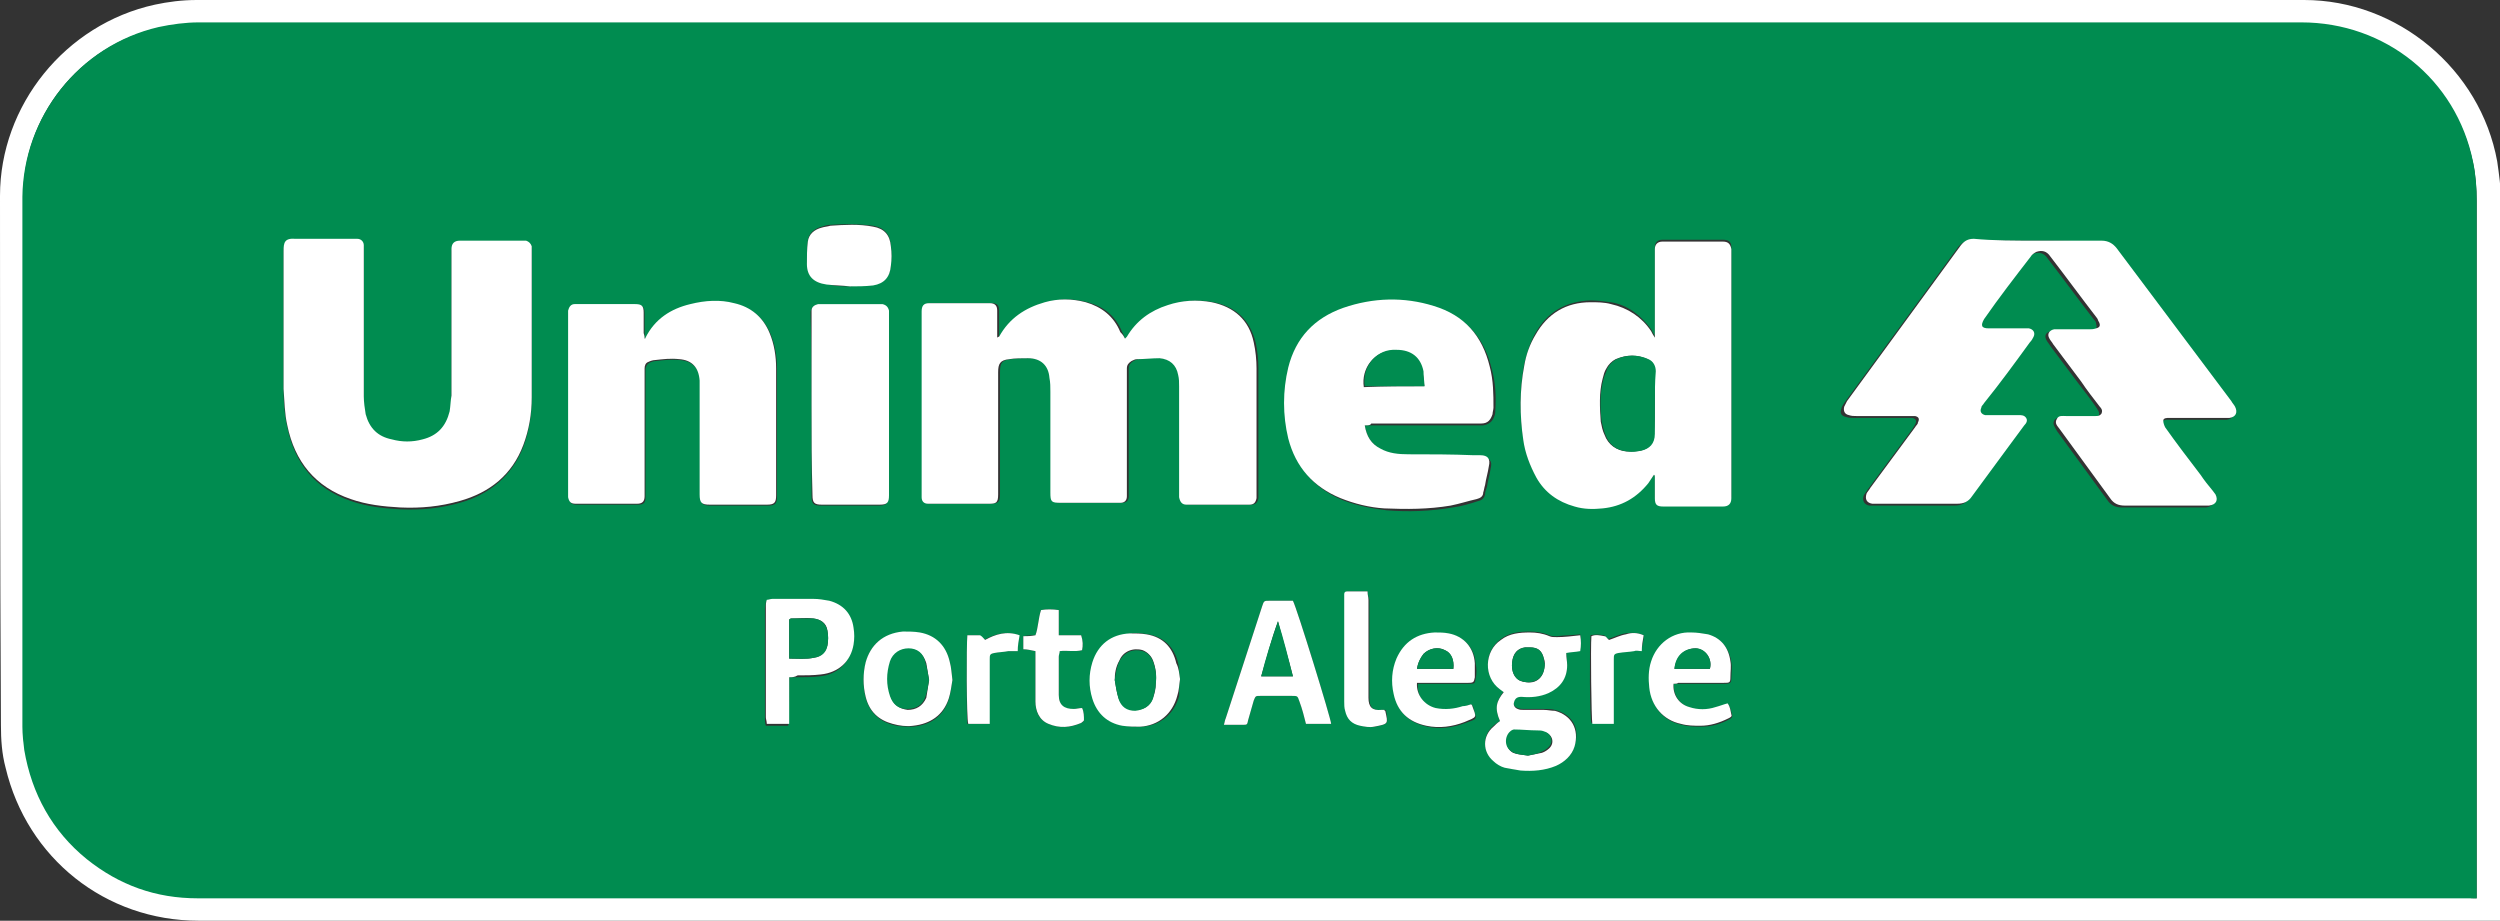<?xml version="1.0" encoding="utf-8"?>
<!-- Generator: Adobe Illustrator 28.1.0, SVG Export Plug-In . SVG Version: 6.00 Build 0)  -->
<svg version="1.1" id="Camada_1" xmlns="http://www.w3.org/2000/svg" xmlns:xlink="http://www.w3.org/1999/xlink" x="0px" y="0px"
	 viewBox="0 0 268 98.7" style="enable-background:new 0 0 268 98.7;" xml:space="preserve">
<rect x="0" y="0" width="268" height="98.7" fill="#333333" stroke="none"/>
<style type="text/css">
	.st0{fill:#FFFFFF;}
	.st1{fill:#008C50;}
</style>
<g>
	<path class="st0" d="M268,98.7c-0.4,0-0.8,0-1.1,0c-54.5,0-109.1,0-163.6,0c-27.3,0-54.7,0-82,0c-10,0-18.4-6.7-20.7-16.4
		c-0.4-1.5-0.5-3-0.5-4.6C0,58.8,0,39.9,0,21C0,11.3,7,2.6,16.6,0.5C18,0.2,19.5,0,21.1,0c75.3,0,150.6,0,225.9,0
		c10,0,18.9,7.4,20.7,17.3c0.2,1.4,0.4,2.8,0.4,4.1c0,25.5,0,51.1,0,76.6C268,98.2,268,98.4,268,98.7z M265.5,96.3
		c0-0.3,0-0.5,0-0.7c0-24.7,0-49.3,0-74c0-1.4-0.1-2.8-0.4-4.2c-1.9-8.8-9.5-14.9-18.4-14.9c-75.1,0-150.3,0-225.4,0
		c-1.5,0-2.9,0.2-4.3,0.5C8.4,4.9,2.5,12.6,2.5,21c0,18.9,0,37.9,0,56.8c0,0.8,0,1.7,0.2,2.5c0.7,4.7,3,8.7,6.7,11.7
		c3.4,2.8,7.4,4.2,11.9,4.2c56.8,0,113.7,0,170.5,0c24.3,0,48.5,0,72.8,0C264.8,96.3,265.1,96.3,265.5,96.3z"/>
	<path class="st1" d="M265.5,96.3c-0.4,0-0.7,0-1,0c-24.3,0-48.5,0-72.8,0c-56.8,0-113.7,0-170.5,0c-4.5,0-8.4-1.4-11.9-4.2
		c-3.7-3-5.9-7-6.7-11.7c-0.1-0.8-0.2-1.7-0.2-2.5c0-18.9,0-37.9,0-56.8C2.5,12.6,8.4,4.9,17,2.9c1.4-0.3,2.9-0.5,4.3-0.5
		c75.1,0,150.3,0,225.4,0c9,0,16.6,6.1,18.4,14.9c0.3,1.4,0.4,2.8,0.4,4.2c0,24.7,0,49.3,0,74C265.5,95.7,265.5,95.9,265.5,96.3z
		 M218.4,25.8c-2.4,0-4.7,0-7.1,0c-0.6,0-1,0.2-1.4,0.7c-4.1,5.6-8.1,11.1-12.2,16.7c-0.1,0.2-0.3,0.4-0.3,0.6
		c-0.2,0.5,0,0.8,0.5,0.9c0.3,0.1,0.5,0.1,0.8,0.1c1.9,0,3.8,0,5.7,0c0.2,0,0.4,0,0.6,0c0.4,0.1,0.5,0.3,0.3,0.7
		c-0.1,0.2-0.2,0.3-0.3,0.5c-1.6,2.2-3.2,4.3-4.8,6.5c-0.1,0.2-0.3,0.4-0.4,0.6c-0.2,0.5,0,1,0.6,1.1c0.2,0,0.4,0,0.6,0
		c2.8,0,5.7,0,8.5,0c0.7,0,1.2-0.2,1.6-0.8c1.3-1.8,2.6-3.5,3.9-5.3c0.6-0.8,1.1-1.5,1.7-2.3c0.2-0.2,0.3-0.5,0.2-0.8
		c-0.2-0.3-0.5-0.3-0.8-0.3c-0.1,0-0.2,0-0.4,0c-0.9,0-1.8,0-2.7,0c-0.2,0-0.3,0-0.5,0c-0.4-0.1-0.5-0.4-0.4-0.8
		c0.1-0.2,0.2-0.3,0.3-0.5c1.6-2.2,3.2-4.4,4.9-6.5c0.1-0.2,0.3-0.4,0.4-0.6c0.2-0.4,0-0.8-0.5-0.9c-0.2,0-0.3,0-0.5,0
		c-0.9,0-1.7,0-2.6,0c-0.4,0-0.8,0-1.2,0c-0.8-0.1-1-0.4-0.5-1c0,0,0,0,0,0c1.7-2.2,3.3-4.4,5-6.7c0.2-0.2,0.4-0.4,0.6-0.5
		c0.6-0.2,1.1-0.1,1.5,0.5c1.7,2.2,3.3,4.4,5,6.6c0.1,0.1,0.2,0.2,0.2,0.4c0.1,0.3,0.1,0.6-0.3,0.7c-0.3,0.1-0.5,0.1-0.8,0.1
		c-1.1,0-2.2,0-3.2,0c-0.2,0-0.3,0-0.5,0c-0.6,0.1-0.8,0.5-0.5,1c0.1,0.2,0.3,0.4,0.4,0.6c1,1.3,2,2.7,3,4c0.7,0.9,1.4,1.8,2,2.7
		c0.1,0.2,0.3,0.4,0.2,0.7c-0.1,0.3-0.4,0.3-0.7,0.3c-0.1,0-0.2,0-0.4,0c-0.9,0-1.8,0-2.7,0c-0.4,0-0.8-0.1-1,0.3
		c-0.2,0.4,0.1,0.7,0.3,1.1c1.8,2.5,3.6,4.9,5.4,7.4c0.4,0.6,0.9,0.8,1.6,0.8c2.8,0,5.6,0,8.5,0c0.2,0,0.3,0,0.5,0
		c0.7-0.1,1-0.6,0.7-1.2c-0.1-0.1-0.2-0.3-0.3-0.4c-0.4-0.6-0.8-1.1-1.3-1.7c-1.3-1.7-2.5-3.4-3.8-5.1c-0.1-0.2-0.2-0.5-0.2-0.7
		c0.1-0.3,0.4-0.2,0.6-0.3c0.1,0,0.3,0,0.4,0c1.8,0,3.7,0,5.5,0c0.2,0,0.4,0,0.6,0c0.7-0.1,0.9-0.6,0.6-1.2
		c-0.1-0.2-0.3-0.4-0.4-0.6c-4.1-5.4-8.2-10.9-12.3-16.4c-0.4-0.6-0.9-0.8-1.6-0.8C223,25.8,220.7,25.8,218.4,25.8z M120.6,36.3
		c-0.1-0.3-0.2-0.5-0.3-0.7c-0.7-1.7-1.9-2.7-3.7-3.2c-1.5-0.4-2.9-0.4-4.4,0c-2.1,0.6-3.9,1.7-4.9,3.7c0,0-0.1,0.1-0.2,0.1
		c0-1,0-1.9,0-2.9c0-0.6-0.2-0.8-0.8-0.8c-2.2,0-4.4,0-6.5,0c-0.6,0-0.8,0.3-0.8,0.9c0,0.1,0,0.2,0,0.3c0,6.4,0,12.8,0,19.2
		c0,0.1,0,0.3,0,0.4c0,0.5,0.2,0.7,0.7,0.7c0.1,0,0.2,0,0.3,0c2.1,0,4.1,0,6.2,0c0.8,0,1-0.2,1-1c0-0.2,0-0.4,0-0.6
		c0-4.2,0-8.3,0-12.5c0-1,0.2-1.3,1.2-1.4c0.7-0.1,1.4-0.1,2-0.1c1.3,0,2.2,0.8,2.3,2.1c0,0.5,0.1,1,0.1,1.5c0,3.6,0,7.2,0,10.8
		c0,1,0.2,1.1,1.1,1.1c2,0,4,0,6,0c0.1,0,0.2,0,0.4,0c0.5,0,0.7-0.3,0.7-0.7c0-0.2,0-0.4,0-0.6c0-4.2,0-8.4,0-12.6
		c0-0.2,0-0.3,0-0.5c0-0.4,0.2-0.6,0.5-0.8c0.2-0.1,0.4-0.2,0.6-0.2c0.8-0.1,1.6-0.2,2.4-0.1c1.1,0.1,1.8,0.7,2,1.8
		c0.1,0.4,0.1,0.8,0.1,1.2c0,3.8,0,7.5,0,11.3c0,0.2,0,0.4,0,0.6c0,0.5,0.3,0.8,0.8,0.8c2.2,0,4.4,0,6.7,0c0.5,0,0.7-0.2,0.8-0.7
		c0-0.2,0-0.3,0-0.5c0-4.5,0-8.9,0-13.4c0-0.9-0.1-1.9-0.3-2.8c-0.6-2.4-2.1-3.8-4.5-4.3c-1.6-0.3-3.2-0.2-4.7,0.3
		c-1.9,0.6-3.4,1.7-4.4,3.4C120.8,36.2,120.7,36.2,120.6,36.3z M48.4,35.1c0,2.5,0,5,0,7.5c0,0.6,0,1.2-0.2,1.7
		c-0.3,1.6-1.3,2.6-2.9,3c-1.1,0.3-2.2,0.3-3.3,0c-1.5-0.4-2.4-1.3-2.8-2.7c-0.2-0.6-0.2-1.3-0.2-1.9c0-5.2,0-10.4,0-15.6
		c0-0.2,0-0.4,0-0.6c0-0.4-0.3-0.7-0.7-0.7c-0.2,0-0.3,0-0.5,0c-2,0-4.1,0-6.1,0c-1.2,0-1.3,0.4-1.3,1.3c0,4.9,0,9.8,0,14.8
		c0,1.3,0.1,2.6,0.4,3.9c0.8,3.9,3,6.6,6.8,7.9c1.7,0.6,3.5,0.8,5.3,0.9c2.2,0.1,4.3-0.1,6.4-0.7c3.2-0.9,5.6-2.9,6.8-6
		c0.6-1.6,0.9-3.4,0.9-5.1c0-5.3,0-10.5,0-15.8c0-0.1,0-0.3,0-0.4c0-0.3-0.2-0.6-0.6-0.6c-0.2,0-0.3,0-0.5,0c-2.1,0-4.3,0-6.4,0
		c-0.1,0-0.2,0-0.2,0c-0.6,0-0.8,0.3-0.9,0.9c0,0.2,0,0.3,0,0.5C48.4,29.8,48.4,32.4,48.4,35.1z M177.3,50.9c0,0,0.1,0,0.1,0
		c0,0.8,0,1.5,0,2.3c0,0.7,0.2,0.9,0.9,0.9c1.2,0,2.4,0,3.7,0c0.9,0,1.8,0,2.7,0c0.6,0,0.9-0.2,0.9-0.9c0-0.2,0-0.3,0-0.5
		c0-8.5,0-17.1,0-25.6c0-0.2,0-0.4,0-0.6c0-0.6-0.3-0.8-0.9-0.8c-2.2,0-4.4,0-6.5,0c-0.5,0-0.8,0.3-0.8,0.8c0,0.2,0,0.4,0,0.6
		c0,2.8,0,5.5,0,8.3c0,0.2,0,0.3,0,0.6c-0.2-0.3-0.3-0.5-0.4-0.7c-1.1-1.5-2.5-2.6-4.3-2.9c-0.7-0.1-1.5-0.2-2.2-0.2
		c-2.6,0.1-4.6,1.2-5.9,3.5c-0.6,1-0.9,2.2-1.2,3.3c-0.5,2.7-0.5,5.4-0.1,8c0.2,1.4,0.6,2.8,1.4,4c0.9,1.6,2.3,2.7,4.1,3.1
		c1,0.2,2,0.3,3,0.2c2-0.2,3.7-1.1,4.9-2.7C176.9,51.5,177.1,51.2,177.3,50.9z M69.1,36.3c0-0.2,0-0.3,0-0.5c0-0.7,0-1.5,0-2.2
		c0-0.7-0.2-0.9-0.9-0.9c0,0-0.1,0-0.1,0c-2,0-4.1,0-6.1,0c-0.1,0-0.2,0-0.3,0c-0.4,0-0.7,0.3-0.7,0.7c0,0.2,0,0.5,0,0.7
		c0,6.2,0,12.5,0,18.7c0,0.2,0,0.4,0,0.6c0.1,0.5,0.3,0.7,0.8,0.7c2.2,0,4.4,0,6.6,0c0.6,0,0.8-0.2,0.8-0.8c0-0.2,0-0.3,0-0.5
		c0-4.2,0-8.5,0-12.7c0-0.2,0-0.3,0-0.5c0-0.3,0.2-0.6,0.4-0.7c0.2-0.1,0.5-0.2,0.7-0.2c0.9-0.1,1.7-0.2,2.6-0.1
		c1.3,0.1,2.1,0.9,2.2,2.3c0,0.4,0,0.8,0,1.2c0,3.7,0,7.3,0,11c0,0.9,0.2,1.1,1.1,1.1c2,0,4.1,0,6.1,0c0.8,0,1-0.2,1-1
		c0-4.5,0-9,0-13.6c0-1.3-0.2-2.6-0.7-3.8c-0.7-1.7-2-2.8-3.8-3.2c-1.6-0.4-3.2-0.3-4.7,0.1c-2.1,0.6-3.8,1.7-4.8,3.6
		C69.2,36.2,69.2,36.2,69.1,36.3z M146.3,45.6c0.4,0,0.6,0,0.9,0c3.6,0,7.2,0,10.8,0c0.3,0,0.7,0,1,0c0.6-0.1,1-0.4,1.2-1
		c0.1-0.2,0.1-0.5,0.1-0.7c0.1-1.5,0-3-0.4-4.4c-0.8-3.3-2.7-5.5-6-6.5c-3.3-1-6.5-0.9-9.7,0.2c-3.1,1-5.1,3.2-5.9,6.4
		c-0.7,2.5-0.7,5.1,0,7.6c0.8,3.1,2.7,5.2,5.6,6.4c1.5,0.6,3.1,0.9,4.7,1.1c2.4,0.2,4.8,0.1,7.1-0.3c0.9-0.1,1.9-0.4,2.8-0.7
		c0.4-0.1,0.6-0.3,0.7-0.7c0-0.3,0.1-0.5,0.2-0.8c0.1-0.7,0.3-1.3,0.4-2c0.2-0.8-0.1-1.1-0.9-1.2c-0.2,0-0.5,0-0.7,0
		c-2.3,0-4.6,0-7-0.1c-1,0-2-0.2-3-0.6C147,47.6,146.5,46.8,146.3,45.6z M87,43.4c0,3.3,0,6.5,0,9.8c0,0.8,0.2,1,1,1
		c2.1,0,4.2,0,6.2,0c0.8,0,1-0.2,1-1c0-0.1,0-0.1,0-0.2c0-6.4,0-12.7,0-19.1c0-0.2,0-0.3,0-0.5c0-0.4-0.3-0.6-0.7-0.7
		c-0.2,0-0.3,0-0.5,0c-2,0-3.9,0-5.9,0c-0.2,0-0.3,0-0.5,0c-0.4,0.1-0.6,0.3-0.7,0.7c0,0.2,0,0.4,0,0.6C87,37,87,40.2,87,43.4z
		 M160.8,77.3c-0.3,0.2-0.5,0.3-0.7,0.5c-1.2,1-1.2,2.7,0,3.7c0.4,0.3,0.8,0.5,1.2,0.7c0.5,0.2,1.1,0.3,1.7,0.3
		c1.3,0.1,2.6,0,3.8-0.5c1-0.4,1.7-1,2-2.1c0.6-1.8-0.2-3.3-2.1-3.8c-0.4-0.1-0.8-0.1-1.2-0.1c-0.7,0-1.4,0-2.1,0
		c-0.2,0-0.5,0-0.7-0.1c-0.3-0.1-0.5-0.3-0.4-0.7c0.1-0.4,0.3-0.6,0.8-0.6c1,0.1,2,0,2.9-0.4c1.3-0.6,2-1.6,2-3
		c0-0.4-0.1-0.8-0.1-1.3c0.5-0.1,1-0.1,1.5-0.2c0-0.6,0.1-1.2,0-1.7c-0.9,0.1-1.7,0.1-2.5,0.2c-0.3,0-0.6,0-0.8-0.1
		c-0.7-0.3-1.4-0.4-2.1-0.4c-1.1,0-2.2,0.1-3.1,0.8c-1.8,1.3-1.9,4-0.1,5.3c0.1,0.1,0.3,0.2,0.4,0.3
		C160.4,75.2,160.2,75.9,160.8,77.3z M140,77.6c0.9,0,1.8,0,2.7,0c0-0.5-3.7-12.5-4.1-13.2c-0.8,0-1.7,0-2.5,0c-0.6,0-0.6,0-0.8,0.6
		c-1.3,4-2.6,8-3.9,12c-0.1,0.2-0.1,0.4-0.2,0.7c0.7,0,1.4,0,2,0c0.5,0,0.5,0,0.6-0.5c0.2-0.7,0.4-1.4,0.6-2.1
		c0.2-0.5,0.2-0.5,0.7-0.5c1.1,0,2.2,0,3.4,0c0.7,0,0.7,0,0.8,0.6C139.6,76,139.8,76.8,140,77.6z M84.6,72.6c0.3,0,0.6,0,0.8,0
		c0.8,0,1.7,0,2.5-0.1c1.9-0.2,3.1-1.4,3.5-3.2c0.1-0.6,0.1-1.2,0-1.8c-0.2-1.5-1.1-2.5-2.6-2.9c-0.5-0.1-1.1-0.2-1.7-0.2
		c-1.5,0-2.9,0-4.4,0c-0.2,0-0.4,0-0.6,0.1c0,0.3-0.1,0.5-0.1,0.7c0,4,0,7.9,0,11.9c0,0.2,0,0.4,0.1,0.7c0.8,0,1.6,0,2.4,0
		C84.6,75.9,84.6,74.4,84.6,72.6z M102.1,72.9c-0.1-0.7-0.1-1.3-0.3-1.9c-0.4-1.7-1.5-2.8-3.2-3.1c-0.6-0.1-1.2-0.2-1.8-0.1
		c-2.3,0.2-3.5,1.4-4,3.3c-0.3,1.2-0.3,2.5,0,3.7c0.4,1.5,1.4,2.5,2.9,2.9c0.7,0.2,1.4,0.2,2.2,0.2c1.9-0.2,3.2-1.1,3.8-2.9
		C101.9,74.3,102,73.6,102.1,72.9z M126.5,72.8c-0.1-0.6-0.1-1.2-0.2-1.7c-0.4-1.7-1.5-2.8-3.2-3.1c-0.6-0.1-1.2-0.2-1.8-0.1
		c-2,0.2-3.4,1.2-4,3.1c-0.4,1.3-0.4,2.6,0,3.9c0.5,1.6,1.5,2.6,3.2,2.9c0.6,0.1,1.2,0.1,1.9,0.1c2-0.1,3.5-1.4,4-3.3
		C126.4,74,126.4,73.4,126.5,72.8z M91.1,30.7c0.8-0.1,1.7-0.1,2.5-0.2c1.2-0.2,1.8-0.8,1.9-2.1c0.1-0.7,0.1-1.4,0-2.1
		c-0.1-1.2-0.7-1.9-1.9-2.1c-1.5-0.2-3.1-0.2-4.6-0.1c-0.3,0-0.6,0.1-0.9,0.2c-0.8,0.2-1.4,0.7-1.5,1.5c-0.1,0.8-0.1,1.6-0.1,2.4
		c0.1,1.4,0.7,2.1,2.1,2.2C89.4,30.7,90.2,30.7,91.1,30.7z M157.7,75.5c-0.3,0.1-0.6,0.2-0.8,0.3c-1,0.3-1.9,0.4-2.9,0.2
		c-1.3-0.3-2.1-1.3-2-2.7c0.5,0,1,0,1.5,0c1.3,0,2.7,0,4,0c0.6,0,0.6,0,0.7-0.6c0.1-0.5,0.1-1,0-1.5c-0.1-1.7-1.2-2.9-2.8-3.2
		c-0.5-0.1-1-0.1-1.5-0.1c-1.9,0.1-3.3,1-4.1,2.8c-0.5,1.2-0.6,2.5-0.3,3.8c0.4,1.9,1.6,3,3.5,3.4c1.4,0.3,2.8,0.1,4.1-0.4
		c1.4-0.5,1.2-0.3,0.8-1.8C157.8,75.6,157.8,75.6,157.7,75.5z M179.4,73.3c0.2,0,0.4,0,0.6,0c1.6,0,3.2,0,4.9,0
		c0.6,0,0.7-0.1,0.7-0.6c0-0.6,0.1-1.1,0-1.7c-0.2-1.4-1-2.5-2.4-2.9c-0.6-0.2-1.2-0.2-1.8-0.2c-2,0-3.7,1.2-4.3,3.1
		c-0.3,0.9-0.3,1.8-0.2,2.8c0.2,2,1.4,3.5,3.4,3.9c0.7,0.2,1.4,0.2,2.1,0.2c1.1,0,2.1-0.3,3-0.8c0.2-0.1,0.3-0.2,0.3-0.4
		c-0.1-0.4-0.2-0.8-0.4-1.2c-0.5,0.1-0.9,0.3-1.3,0.4c-0.9,0.2-1.9,0.3-2.8,0C180,75.5,179.4,74.5,179.4,73.3z M111,69.8
		c0,0.3,0,0.5,0,0.7c0,1.6,0,3.1,0,4.7c0,1.1,0.4,2,1.4,2.4c1.2,0.5,2.4,0.4,3.5-0.1c0.1,0,0.3-0.2,0.3-0.3c0-0.4,0-0.9-0.2-1.3
		c-0.3,0-0.6,0.1-0.9,0.1c-1.1,0.1-1.6-0.4-1.6-1.5c0,0,0-0.1,0-0.1c0-1.3,0-2.7,0-4c0-0.2,0-0.4,0.1-0.6c0.8-0.1,1.6,0.1,2.4-0.1
		c0.1-0.5,0.1-1-0.1-1.6c-0.8,0-1.6,0-2.4,0c0-0.9,0-1.8,0-2.7c-0.7-0.1-1.3-0.1-1.9,0c-0.3,0.9-0.3,1.8-0.6,2.7
		c-0.5,0-0.9,0-1.3,0.1c0,0.5,0,0.9,0,1.4C110.1,69.6,110.5,69.7,111,69.8z M146.6,63.4c-0.8,0-1.5,0-2.1,0c-0.2,0-0.3,0.1-0.3,0.3
		c0,0.1,0,0.3,0,0.4c0,3.7,0,7.4,0,11.1c0,0.3,0,0.7,0.1,1c0.2,0.8,0.7,1.4,1.6,1.6c0.5,0.1,1,0.2,1.5,0.1c1.5-0.3,1.4-0.3,1.2-1.7
		c0,0,0-0.1-0.1-0.1c-0.1,0-0.2,0-0.3,0c-1,0.1-1.4-0.2-1.4-1.3c0-0.1,0-0.2,0-0.4c0-3.4,0-6.8,0-10.1
		C146.7,64,146.6,63.7,146.6,63.4z M103.7,68.1c-0.1,1-0.1,9,0,9.5c0.7,0,1.5,0,2.3,0c0-0.3,0-0.5,0-0.8c0-2,0-4.1,0-6.1
		c0-0.6,0-0.6,0.5-0.7c0.5-0.1,1-0.2,1.5-0.2c0.3,0,0.6,0,1,0c0.1-0.5,0.2-1.1,0.2-1.7c-1.4-0.5-2.6-0.1-3.7,0.5
		c-0.2-0.2-0.4-0.4-0.6-0.5C104.6,68.1,104.2,68.1,103.7,68.1z M176.2,68.1c-0.7-0.3-1.3-0.3-2-0.2c-0.6,0.1-1.2,0.4-1.8,0.6
		c-0.2-0.1-0.3-0.4-0.5-0.4c-0.5-0.1-0.9-0.1-1.4,0c-0.1,1.1-0.1,9,0.1,9.4c0.7,0,1.5,0,2.3,0c0-0.3,0-0.5,0-0.8c0-2,0-4.1,0-6.1
		c0-0.6,0-0.6,0.5-0.7c0.5-0.1,1.1-0.2,1.7-0.2c0.2,0,0.5,0,0.8,0C176.1,69.2,176.2,68.7,176.2,68.1z"/>
	<path class="st0" d="M218.4,25.8c2.3,0,4.6,0,6.9,0c0.7,0,1.2,0.3,1.6,0.8c4.1,5.5,8.2,10.9,12.3,16.4c0.1,0.2,0.3,0.4,0.4,0.6
		c0.3,0.6,0.1,1.1-0.6,1.2c-0.2,0-0.4,0-0.6,0c-1.8,0-3.7,0-5.5,0c-0.1,0-0.3,0-0.4,0c-0.2,0-0.6,0-0.6,0.3c0,0.2,0.1,0.5,0.2,0.7
		c1.2,1.7,2.5,3.4,3.8,5.1c0.4,0.6,0.8,1.1,1.3,1.7c0.1,0.1,0.2,0.3,0.3,0.4c0.3,0.6,0.1,1.1-0.7,1.2c-0.2,0-0.3,0-0.5,0
		c-2.8,0-5.6,0-8.5,0c-0.7,0-1.2-0.2-1.6-0.8c-1.8-2.5-3.6-4.9-5.4-7.4c-0.2-0.3-0.6-0.6-0.3-1.1c0.2-0.4,0.6-0.3,1-0.3
		c0.9,0,1.8,0,2.7,0c0.1,0,0.2,0,0.4,0c0.3,0,0.5,0,0.7-0.3c0.1-0.3,0-0.5-0.2-0.7c-0.7-0.9-1.4-1.8-2-2.7c-1-1.3-2-2.7-3-4
		c-0.1-0.2-0.3-0.4-0.4-0.6c-0.3-0.5,0-0.9,0.5-1c0.2,0,0.3,0,0.5,0c1.1,0,2.2,0,3.2,0c0.3,0,0.5,0,0.8-0.1c0.4-0.1,0.5-0.3,0.3-0.7
		c-0.1-0.1-0.1-0.3-0.2-0.4c-1.7-2.2-3.3-4.4-5-6.6c-0.4-0.6-0.9-0.7-1.5-0.5c-0.2,0.1-0.5,0.3-0.6,0.5c-1.7,2.2-3.4,4.4-5,6.7
		c0,0,0,0,0,0c-0.4,0.7-0.3,1,0.5,1c0.4,0,0.8,0,1.2,0c0.9,0,1.7,0,2.6,0c0.2,0,0.3,0,0.5,0c0.5,0.1,0.7,0.5,0.5,0.9
		c-0.1,0.2-0.2,0.4-0.4,0.6c-1.6,2.2-3.2,4.4-4.9,6.5c-0.1,0.2-0.3,0.3-0.3,0.5c-0.2,0.4,0,0.7,0.4,0.8c0.2,0,0.3,0,0.5,0
		c0.9,0,1.8,0,2.7,0c0.1,0,0.2,0,0.4,0c0.3,0,0.6,0,0.8,0.3c0.2,0.3,0,0.6-0.2,0.8c-0.6,0.8-1.1,1.5-1.7,2.3
		c-1.3,1.8-2.6,3.5-3.9,5.3c-0.4,0.6-0.9,0.8-1.6,0.8c-2.8,0-5.7,0-8.5,0c-0.2,0-0.4,0-0.6,0c-0.6-0.1-0.8-0.5-0.6-1.1
		c0.1-0.2,0.3-0.4,0.4-0.6c1.6-2.2,3.2-4.3,4.8-6.5c0.1-0.2,0.3-0.3,0.3-0.5c0.2-0.4,0.1-0.6-0.3-0.7c-0.2,0-0.4,0-0.6,0
		c-1.9,0-3.8,0-5.7,0c-0.3,0-0.5,0-0.8-0.1c-0.5-0.1-0.6-0.5-0.5-0.9c0.1-0.2,0.2-0.4,0.3-0.6c4.1-5.6,8.1-11.1,12.2-16.7
		c0.4-0.5,0.8-0.7,1.4-0.7C213.7,25.8,216.1,25.8,218.4,25.8z"/>
	<path class="st0" d="M120.6,36.3c0.1-0.1,0.2-0.2,0.2-0.2c1-1.7,2.5-2.8,4.4-3.4c1.5-0.5,3.1-0.6,4.7-0.3c2.4,0.5,4,1.9,4.5,4.3
		c0.2,0.9,0.3,1.9,0.3,2.8c0,4.5,0,8.9,0,13.4c0,0.2,0,0.3,0,0.5c-0.1,0.5-0.3,0.7-0.8,0.7c-2.2,0-4.4,0-6.7,0
		c-0.5,0-0.7-0.3-0.8-0.8c0-0.2,0-0.4,0-0.6c0-3.8,0-7.5,0-11.3c0-0.4,0-0.8-0.1-1.2c-0.2-1.1-0.9-1.7-2-1.8c-0.8,0-1.6,0.1-2.4,0.1
		c-0.2,0-0.4,0.1-0.6,0.2c-0.3,0.2-0.5,0.4-0.5,0.8c0,0.2,0,0.3,0,0.5c0,4.2,0,8.4,0,12.6c0,0.2,0,0.4,0,0.6c0,0.5-0.3,0.7-0.7,0.7
		c-0.1,0-0.2,0-0.4,0c-2,0-4,0-6,0c-1,0-1.1-0.1-1.1-1.1c0-3.6,0-7.2,0-10.8c0-0.5,0-1-0.1-1.5c-0.1-1.3-0.9-2.1-2.3-2.1
		c-0.7,0-1.4,0-2,0.1c-1,0.1-1.2,0.5-1.2,1.4c0,4.2,0,8.3,0,12.5c0,0.2,0,0.4,0,0.6c0,0.9-0.2,1-1,1c-2.1,0-4.1,0-6.2,0
		c-0.1,0-0.2,0-0.3,0c-0.5,0-0.7-0.3-0.7-0.7c0-0.1,0-0.3,0-0.4c0-6.4,0-12.8,0-19.2c0-0.1,0-0.2,0-0.3c0-0.6,0.2-0.9,0.8-0.9
		c2.2,0,4.4,0,6.5,0c0.6,0,0.8,0.3,0.8,0.8c0,0.9,0,1.9,0,2.9c0.1-0.1,0.1-0.1,0.2-0.1c1.1-2,2.8-3.1,4.9-3.7c1.4-0.4,2.9-0.4,4.4,0
		c1.7,0.5,3,1.5,3.7,3.2C120.4,35.9,120.5,36.1,120.6,36.3z"/>
	<path class="st0" d="M48.4,35.1c0-2.6,0-5.3,0-7.9c0-0.2,0-0.3,0-0.5c0-0.6,0.3-0.9,0.9-0.9c0.1,0,0.2,0,0.2,0c2.1,0,4.3,0,6.4,0
		c0.2,0,0.3,0,0.5,0c0.3,0.1,0.5,0.3,0.6,0.6c0,0.1,0,0.3,0,0.4c0,5.3,0,10.5,0,15.8c0,1.8-0.3,3.5-0.9,5.1c-1.2,3.2-3.6,5.1-6.8,6
		c-2.1,0.6-4.2,0.8-6.4,0.7c-1.8-0.1-3.6-0.3-5.3-0.9c-3.8-1.3-6-4-6.8-7.9c-0.3-1.3-0.3-2.6-0.4-3.9c0-4.9,0-9.8,0-14.8
		c0-0.9,0.1-1.4,1.3-1.3c2,0,4.1,0,6.1,0c0.2,0,0.3,0,0.5,0c0.4,0,0.7,0.3,0.7,0.7c0,0.2,0,0.4,0,0.6c0,5.2,0,10.4,0,15.6
		c0,0.6,0.1,1.3,0.2,1.9c0.4,1.5,1.3,2.4,2.8,2.7c1.1,0.3,2.2,0.3,3.3,0c1.6-0.4,2.5-1.4,2.9-3c0.1-0.6,0.1-1.2,0.2-1.7
		C48.4,40.1,48.4,37.6,48.4,35.1z"/>
	<path class="st0" d="M177.3,50.9c-0.2,0.3-0.4,0.6-0.6,0.9c-1.3,1.6-2.9,2.5-4.9,2.7c-1,0.1-2,0.1-3-0.2c-1.8-0.5-3.2-1.5-4.1-3.1
		c-0.7-1.3-1.2-2.6-1.4-4c-0.4-2.7-0.4-5.4,0.1-8c0.2-1.2,0.6-2.3,1.2-3.3c1.3-2.3,3.3-3.5,5.9-3.5c0.7,0,1.5,0,2.2,0.2
		c1.8,0.4,3.3,1.4,4.3,2.9c0.1,0.2,0.2,0.4,0.4,0.7c0-0.3,0-0.4,0-0.6c0-2.8,0-5.5,0-8.3c0-0.2,0-0.4,0-0.6c0-0.5,0.3-0.8,0.8-0.8
		c2.2,0,4.4,0,6.5,0c0.6,0,0.8,0.3,0.9,0.8c0,0.2,0,0.4,0,0.6c0,8.5,0,17.1,0,25.6c0,0.2,0,0.3,0,0.5c0,0.6-0.3,0.9-0.9,0.9
		c-0.9,0-1.8,0-2.7,0c-1.2,0-2.4,0-3.7,0c-0.7,0-0.9-0.2-0.9-0.9c0-0.8,0-1.5,0-2.3C177.4,50.9,177.3,50.9,177.3,50.9z M177.4,43.3
		C177.4,43.3,177.4,43.3,177.4,43.3c0-1.2,0-2.3,0-3.5c0-0.6-0.2-1-0.8-1.3c-1.1-0.5-2.2-0.5-3.4,0c-0.4,0.2-0.8,0.6-1,1
		c-0.2,0.3-0.3,0.7-0.4,1.1c-0.4,1.5-0.3,3.1-0.2,4.6c0.1,0.5,0.2,1,0.4,1.4c0.4,1.1,1.3,1.7,2.4,1.8c0.5,0,1,0,1.5-0.1
		c0.8-0.2,1.4-0.7,1.4-1.8C177.4,45.5,177.4,44.4,177.4,43.3z"/>
	<path class="st0" d="M69.1,36.3c0.1,0,0.1-0.1,0.1-0.1c1-2,2.7-3.1,4.8-3.6c1.6-0.4,3.2-0.5,4.7-0.1c1.8,0.4,3.1,1.5,3.8,3.2
		c0.5,1.2,0.7,2.5,0.7,3.8c0,4.5,0,9,0,13.6c0,0.8-0.2,1-1,1c-2,0-4.1,0-6.1,0c-0.9,0-1.1-0.2-1.1-1.1c0-3.7,0-7.3,0-11
		c0-0.4,0-0.8,0-1.2c-0.1-1.4-0.8-2.2-2.2-2.3c-0.9-0.1-1.7,0-2.6,0.1c-0.2,0-0.5,0.1-0.7,0.2c-0.3,0.1-0.4,0.4-0.4,0.7
		c0,0.2,0,0.3,0,0.5c0,4.2,0,8.5,0,12.7c0,0.2,0,0.3,0,0.5c0,0.6-0.3,0.8-0.8,0.8c-2.2,0-4.4,0-6.6,0c-0.5,0-0.7-0.2-0.8-0.7
		c0-0.2,0-0.4,0-0.6c0-6.2,0-12.5,0-18.7c0-0.2,0-0.5,0-0.7c0.1-0.4,0.3-0.7,0.7-0.7c0.1,0,0.2,0,0.3,0c2,0,4.1,0,6.1,0
		c0,0,0.1,0,0.1,0c0.7,0,0.9,0.2,0.9,0.9c0,0.7,0,1.5,0,2.2C69.1,36,69.1,36.1,69.1,36.3z"/>
	<path class="st0" d="M146.3,45.6c0.2,1.2,0.7,2,1.7,2.5c0.9,0.5,1.9,0.6,3,0.6c2.3,0,4.6,0,7,0.1c0.2,0,0.5,0,0.7,0
		c0.8,0,1.1,0.4,0.9,1.2c-0.1,0.7-0.3,1.3-0.4,2c-0.1,0.3-0.1,0.5-0.2,0.8c0,0.4-0.3,0.6-0.7,0.7c-0.9,0.2-1.8,0.5-2.8,0.7
		c-2.4,0.4-4.7,0.4-7.1,0.3c-1.6-0.1-3.2-0.5-4.7-1.1c-2.9-1.2-4.8-3.3-5.6-6.4c-0.6-2.5-0.6-5.1,0-7.6c0.8-3.2,2.8-5.3,5.9-6.4
		c3.2-1.1,6.5-1.2,9.7-0.2c3.3,1,5.2,3.2,6,6.5c0.4,1.5,0.4,3,0.4,4.4c0,0.2-0.1,0.5-0.1,0.7c-0.2,0.6-0.5,1-1.2,1c-0.3,0-0.7,0-1,0
		c-3.6,0-7.2,0-10.8,0C146.9,45.6,146.7,45.6,146.3,45.6z M152.7,41.4c-0.1-0.6-0.1-1.1-0.2-1.5c-0.3-1.6-1.3-2.3-2.9-2.3
		c-0.1,0-0.2,0-0.4,0c-1.9,0.1-3.3,1.9-3,3.9C148.4,41.4,150.5,41.4,152.7,41.4z"/>
	<path class="st0" d="M87,43.4c0-3.2,0-6.3,0-9.5c0-0.2,0-0.4,0-0.6c0-0.4,0.3-0.6,0.7-0.7c0.2,0,0.3,0,0.5,0c2,0,3.9,0,5.9,0
		c0.2,0,0.3,0,0.5,0c0.4,0.1,0.6,0.3,0.7,0.7c0,0.2,0,0.3,0,0.5c0,6.4,0,12.7,0,19.1c0,0.1,0,0.1,0,0.2c0,0.8-0.2,1-1,1
		c-2.1,0-4.2,0-6.2,0c-0.8,0-1-0.2-1-1C87,49.9,87,46.6,87,43.4z"/>
	<path class="st0" d="M160.8,77.3c-0.6-1.4-0.4-2.1,0.4-3.1c-0.1-0.1-0.3-0.2-0.4-0.3c-1.8-1.3-1.7-4.1,0.1-5.3
		c0.9-0.7,2-0.8,3.1-0.8c0.7,0,1.4,0.1,2.1,0.4c0.2,0.1,0.5,0.1,0.8,0.1c0.8,0,1.6-0.1,2.5-0.2c0.1,0.6,0.1,1.1,0,1.7
		c-0.5,0.1-1,0.1-1.5,0.2c0,0.5,0.1,0.9,0.1,1.3c0,1.4-0.7,2.4-2,3c-0.9,0.4-1.9,0.5-2.9,0.4c-0.5,0-0.7,0.2-0.8,0.6
		c-0.1,0.3,0.1,0.6,0.4,0.7c0.2,0.1,0.4,0.1,0.7,0.1c0.7,0,1.4,0,2.1,0c0.4,0,0.8,0.1,1.2,0.1c1.8,0.5,2.6,2,2.1,3.8
		c-0.3,1-1.1,1.7-2,2.1c-1.2,0.5-2.5,0.6-3.8,0.5c-0.6-0.1-1.2-0.2-1.7-0.3c-0.4-0.1-0.9-0.4-1.2-0.7c-1.2-1-1.2-2.7,0-3.7
		C160.3,77.7,160.5,77.5,160.8,77.3z M163.8,81c0.5-0.1,1-0.2,1.5-0.3c0.3-0.1,0.6-0.3,0.8-0.5c0.6-0.6,0.3-1.5-0.5-1.7
		c-0.2-0.1-0.5-0.1-0.7-0.1c-0.8,0-1.7-0.1-2.5-0.1c-0.1,0-0.3,0.1-0.4,0.2c-0.6,0.5-0.7,1.7,0.2,2.2
		C162.7,80.9,163.2,80.9,163.8,81z M165.6,71.1c0-0.1,0-0.3-0.1-0.5c-0.2-0.9-0.7-1.2-1.5-1.2c-0.2,0-0.3,0-0.5,0
		c-0.8,0.1-1.3,0.6-1.4,1.6c-0.1,0.9,0.2,1.7,0.9,2c0.1,0,0.2,0.1,0.4,0.1C164.7,73.4,165.6,72.6,165.6,71.1z"/>
	<path class="st0" d="M140,77.6c-0.2-0.8-0.4-1.6-0.7-2.4c-0.2-0.6-0.2-0.6-0.8-0.6c-1.1,0-2.2,0-3.4,0c-0.5,0-0.5,0-0.7,0.5
		c-0.2,0.7-0.4,1.4-0.6,2.1c-0.1,0.5-0.1,0.5-0.6,0.5c-0.6,0-1.3,0-2,0c0.1-0.3,0.1-0.5,0.2-0.7c1.3-4,2.6-8,3.9-12
		c0.2-0.6,0.2-0.6,0.8-0.6c0.8,0,1.7,0,2.5,0c0.4,0.7,4.1,12.7,4.1,13.2C141.9,77.6,141,77.6,140,77.6z M138.6,72.5
		c-0.5-2-1.1-3.9-1.6-5.9c-0.7,1.9-1.2,3.9-1.8,5.9C136.4,72.5,137.5,72.5,138.6,72.5z"/>
	<path class="st0" d="M84.6,72.6c0,1.7,0,3.3,0,5c-0.8,0-1.6,0-2.4,0c0-0.3-0.1-0.5-0.1-0.7c0-4,0-7.9,0-11.9c0-0.2,0-0.4,0.1-0.7
		c0.2,0,0.4-0.1,0.6-0.1c1.5,0,2.9,0,4.4,0c0.6,0,1.1,0.1,1.7,0.2c1.5,0.4,2.4,1.4,2.6,2.9c0.1,0.6,0.1,1.2,0,1.8
		c-0.3,1.8-1.6,3-3.5,3.2c-0.8,0.1-1.7,0.1-2.5,0.1C85.2,72.6,84.9,72.6,84.6,72.6z M84.6,70.6c0.9,0,1.8,0.1,2.7-0.1
		c0.7-0.1,1.2-0.6,1.4-1.3c0.1-0.5,0.1-1.1,0-1.6c-0.1-0.8-0.7-1.2-1.5-1.3c-0.8-0.1-1.6,0-2.4,0c-0.1,0-0.1,0.1-0.2,0.1
		C84.6,67.8,84.6,69.2,84.6,70.6z"/>
	<path class="st0" d="M102.1,72.9c-0.1,0.6-0.2,1.4-0.4,2c-0.6,1.8-2,2.7-3.8,2.9c-0.7,0.1-1.5,0-2.2-0.2c-1.5-0.4-2.5-1.3-2.9-2.9
		c-0.3-1.2-0.3-2.5,0-3.7c0.5-1.8,1.8-3.1,4-3.3c0.6,0,1.2,0,1.8,0.1c1.7,0.3,2.8,1.4,3.2,3.1C102,71.6,102,72.2,102.1,72.9z
		 M99.6,72.9c-0.1-0.6-0.2-1.2-0.3-1.8c-0.3-1-1-1.5-1.8-1.5c-0.9,0-1.7,0.5-2,1.4c-0.4,1.2-0.4,2.4,0,3.7c0.3,0.9,1,1.3,1.8,1.4
		c0.9,0,1.6-0.4,2-1.3C99.4,74.1,99.5,73.5,99.6,72.9z"/>
	<path class="st0" d="M126.5,72.8c-0.1,0.6-0.1,1.2-0.3,1.8c-0.5,1.9-2,3.2-4,3.3c-0.6,0-1.2,0-1.9-0.1c-1.6-0.3-2.7-1.3-3.2-2.9
		c-0.4-1.3-0.4-2.6,0-3.9c0.6-1.9,2-3,4-3.1c0.6,0,1.2,0,1.8,0.1c1.8,0.3,2.8,1.4,3.2,3.1C126.4,71.7,126.4,72.2,126.5,72.8z
		 M119.5,72.9c0.1,0.6,0.2,1.3,0.4,1.9c0.3,0.9,1,1.3,1.8,1.3c0.9,0,1.6-0.4,1.9-1.3c0.2-0.5,0.3-1,0.3-1.6c0.1-0.8,0-1.6-0.3-2.4
		c-0.2-0.5-0.6-0.9-1.1-1.1c-1-0.3-2.1,0.1-2.5,1.1C119.6,71.5,119.5,72.2,119.5,72.9z"/>
	<path class="st0" d="M91.1,30.7c-0.8-0.1-1.7-0.1-2.5-0.2c-1.4-0.2-2.1-0.9-2.1-2.2c0-0.8,0-1.6,0.1-2.4c0.1-0.8,0.7-1.3,1.5-1.5
		c0.3-0.1,0.6-0.1,0.9-0.2c1.5-0.1,3.1-0.2,4.6,0.1c1.2,0.2,1.8,0.9,1.9,2.1c0.1,0.7,0.1,1.4,0,2.1c-0.1,1.2-0.7,1.9-1.9,2.1
		C92.7,30.7,91.9,30.7,91.1,30.7z"/>
	<path class="st0" d="M157.7,75.5c0.1,0.1,0.1,0.1,0.1,0.1c0.5,1.4,0.6,1.2-0.8,1.8c-1.3,0.5-2.7,0.7-4.1,0.4
		c-1.9-0.4-3.1-1.5-3.5-3.4c-0.3-1.3-0.2-2.6,0.3-3.8c0.8-1.8,2.2-2.7,4.1-2.8c0.5,0,1,0,1.5,0.1c1.6,0.3,2.7,1.5,2.8,3.2
		c0,0.5,0,1,0,1.5c-0.1,0.5-0.1,0.6-0.7,0.6c-1.3,0-2.7,0-4,0c-0.5,0-1,0-1.5,0c-0.1,1.3,0.8,2.4,2,2.7c1,0.2,2,0.1,2.9-0.2
		C157.1,75.7,157.4,75.6,157.7,75.5z M151.9,71.7c1.3,0,2.6,0,3.9,0c0.1-0.9-0.2-1.7-0.9-2c-0.7-0.4-1.7-0.2-2.3,0.4
		C152.3,70.5,152,71,151.9,71.7z"/>
	<path class="st0" d="M179.4,73.3c-0.1,1.2,0.6,2.2,1.7,2.5c0.9,0.3,1.9,0.3,2.8,0c0.4-0.1,0.9-0.3,1.3-0.4c0.3,0.4,0.3,0.8,0.4,1.2
		c0.1,0.2-0.1,0.3-0.3,0.4c-1,0.5-2,0.8-3,0.8c-0.7,0-1.4,0-2.1-0.2c-1.9-0.4-3.2-1.9-3.4-3.9c-0.1-0.9-0.1-1.9,0.2-2.8
		c0.6-1.9,2.3-3.2,4.3-3.1c0.6,0,1.2,0.1,1.8,0.2c1.4,0.4,2.2,1.4,2.4,2.9c0.1,0.5,0,1.1,0,1.7c0,0.6-0.1,0.6-0.7,0.6
		c-1.6,0-3.2,0-4.9,0C179.8,73.3,179.6,73.3,179.4,73.3z M183.3,71.7c0.3-1.1-0.5-2.1-1.5-2.2c-1.2,0-2.1,0.8-2.3,2.2
		C180.8,71.7,182,71.7,183.3,71.7z"/>
	<path class="st0" d="M111,69.8c-0.5-0.1-0.9-0.2-1.3-0.2c0-0.5,0-0.9,0-1.4c0.4,0,0.8,0,1.3-0.1c0.3-0.8,0.3-1.8,0.6-2.7
		c0.6-0.1,1.2-0.1,1.9,0c0,0.9,0,1.8,0,2.7c0.9,0,1.6,0,2.4,0c0.2,0.6,0.2,1.1,0.1,1.6c-0.8,0.2-1.6,0-2.4,0.1
		c0,0.2-0.1,0.4-0.1,0.6c0,1.3,0,2.7,0,4c0,0,0,0.1,0,0.1c0,1.1,0.6,1.5,1.6,1.5c0.3,0,0.6-0.1,0.9-0.1c0.2,0.4,0.2,0.9,0.2,1.3
		c0,0.1-0.2,0.2-0.3,0.3c-1.2,0.5-2.3,0.6-3.5,0.1c-1-0.4-1.4-1.4-1.4-2.4c0-1.6,0-3.1,0-4.7C111,70.3,111,70.1,111,69.8z"/>
	<path class="st0" d="M146.6,63.4c0,0.4,0.1,0.6,0.1,0.9c0,3.4,0,6.8,0,10.1c0,0.1,0,0.2,0,0.4c0,1,0.4,1.4,1.4,1.3
		c0.1,0,0.2,0,0.3,0c0,0.1,0.1,0.1,0.1,0.1c0.3,1.4,0.4,1.4-1.2,1.7c-0.5,0.1-1,0-1.5-0.1c-0.9-0.2-1.4-0.7-1.6-1.6
		c-0.1-0.3-0.1-0.7-0.1-1c0-3.7,0-7.4,0-11.1c0-0.1,0-0.3,0-0.4c0-0.2,0.1-0.3,0.3-0.3C145.2,63.4,145.8,63.4,146.6,63.4z"/>
	<path class="st0" d="M103.7,68.1c0.5,0,0.9,0,1.3,0c0.2,0,0.4,0.3,0.6,0.5c1.1-0.6,2.3-1,3.7-0.5c-0.1,0.6-0.2,1.1-0.2,1.7
		c-0.4,0-0.7,0-1,0c-0.5,0.1-1,0.1-1.5,0.2c-0.5,0.1-0.5,0.2-0.5,0.7c0,2,0,4.1,0,6.1c0,0.2,0,0.5,0,0.8c-0.8,0-1.6,0-2.3,0
		C103.6,77.1,103.6,69.1,103.7,68.1z"/>
	<path class="st0" d="M176.2,68.1c-0.1,0.6-0.2,1.1-0.2,1.7c-0.3,0-0.6-0.1-0.8,0c-0.6,0.1-1.1,0.1-1.7,0.2
		c-0.5,0.1-0.5,0.2-0.5,0.7c0,2,0,4.1,0,6.1c0,0.2,0,0.5,0,0.8c-0.8,0-1.6,0-2.3,0c-0.1-0.5-0.2-8.3-0.1-9.4c0.4-0.2,0.9-0.1,1.4,0
		c0.2,0,0.3,0.3,0.5,0.4c0.6-0.2,1.2-0.5,1.8-0.6C174.9,67.8,175.5,67.8,176.2,68.1z"/>
	<path class="st1" d="M177.4,43.3c0,1.1,0,2.2,0,3.2c0,1.1-0.6,1.6-1.4,1.8c-0.5,0.1-1,0.2-1.5,0.1c-1.2-0.1-2-0.7-2.4-1.8
		c-0.2-0.5-0.3-1-0.4-1.4c-0.2-1.6-0.2-3.1,0.2-4.6c0.1-0.4,0.3-0.7,0.4-1.1c0.2-0.4,0.6-0.8,1-1c1.1-0.5,2.3-0.5,3.4,0
		c0.5,0.2,0.8,0.7,0.8,1.3C177.4,41,177.4,42.2,177.4,43.3C177.4,43.3,177.4,43.3,177.4,43.3z"/>
	<path class="st1" d="M152.7,41.4c-2.2,0-4.3,0-6.4,0c-0.3-2,1.1-3.8,3-3.9c0.1,0,0.2,0,0.4,0c1.6,0,2.6,0.8,2.9,2.3
		C152.6,40.4,152.7,40.9,152.7,41.4z"/>
	<path class="st1" d="M163.8,81c-0.6-0.1-1.2-0.1-1.7-0.4c-0.9-0.5-0.8-1.7-0.2-2.2c0.1-0.1,0.3-0.2,0.4-0.2c0.8,0,1.7,0.1,2.5,0.1
		c0.2,0,0.5,0,0.7,0.1c0.8,0.2,1.1,1.1,0.5,1.7c-0.2,0.2-0.5,0.4-0.8,0.5C164.9,80.8,164.3,80.9,163.8,81z"/>
	<path class="st1" d="M165.6,71.1c0,1.5-0.9,2.2-2.2,2c-0.1,0-0.2-0.1-0.4-0.1c-0.7-0.3-1-1.1-0.9-2c0.1-0.9,0.6-1.5,1.4-1.6
		c0.2,0,0.3,0,0.5,0c0.9,0,1.3,0.4,1.5,1.2C165.5,70.8,165.5,71,165.6,71.1z"/>
	<path class="st1" d="M138.6,72.5c-1.2,0-2.2,0-3.4,0c0.5-2,1.1-3.9,1.8-5.9C137.6,68.5,138.1,70.5,138.6,72.5z"/>
	<path class="st1" d="M84.6,70.6c0-1.4,0-2.8,0-4.2c0.1,0,0.1-0.1,0.2-0.1c0.8,0,1.6,0,2.4,0c0.8,0.1,1.3,0.5,1.5,1.3
		c0.1,0.5,0.1,1.1,0,1.6c-0.1,0.7-0.6,1.2-1.4,1.3C86.4,70.7,85.5,70.6,84.6,70.6z"/>
	<path class="st1" d="M99.6,72.9c-0.1,0.6-0.2,1.2-0.4,1.8c-0.3,0.9-1,1.3-2,1.3c-0.9,0-1.5-0.5-1.8-1.4c-0.4-1.2-0.4-2.4,0-3.7
		c0.3-0.9,1.1-1.4,2-1.4c0.9,0,1.6,0.5,1.8,1.5C99.4,71.7,99.5,72.3,99.6,72.9z"/>
	<path class="st1" d="M119.5,72.9c0.1-0.7,0.2-1.4,0.5-2c0.5-1,1.5-1.4,2.5-1.1c0.6,0.2,0.9,0.6,1.1,1.1c0.3,0.8,0.4,1.6,0.3,2.4
		c0,0.5-0.2,1.1-0.3,1.6c-0.3,0.8-1,1.2-1.9,1.3c-0.9,0-1.5-0.4-1.8-1.3C119.7,74.2,119.6,73.5,119.5,72.9z"/>
	<path class="st1" d="M151.9,71.7c0.1-0.6,0.3-1.1,0.7-1.6c0.6-0.6,1.5-0.8,2.3-0.4c0.7,0.3,1,1,0.9,2
		C154.5,71.7,153.3,71.7,151.9,71.7z"/>
	<path class="st1" d="M183.3,71.7c-1.3,0-2.5,0-3.8,0c0.1-1.4,1-2.2,2.3-2.2C182.8,69.5,183.6,70.6,183.3,71.7z"/>
</g>
</svg>
